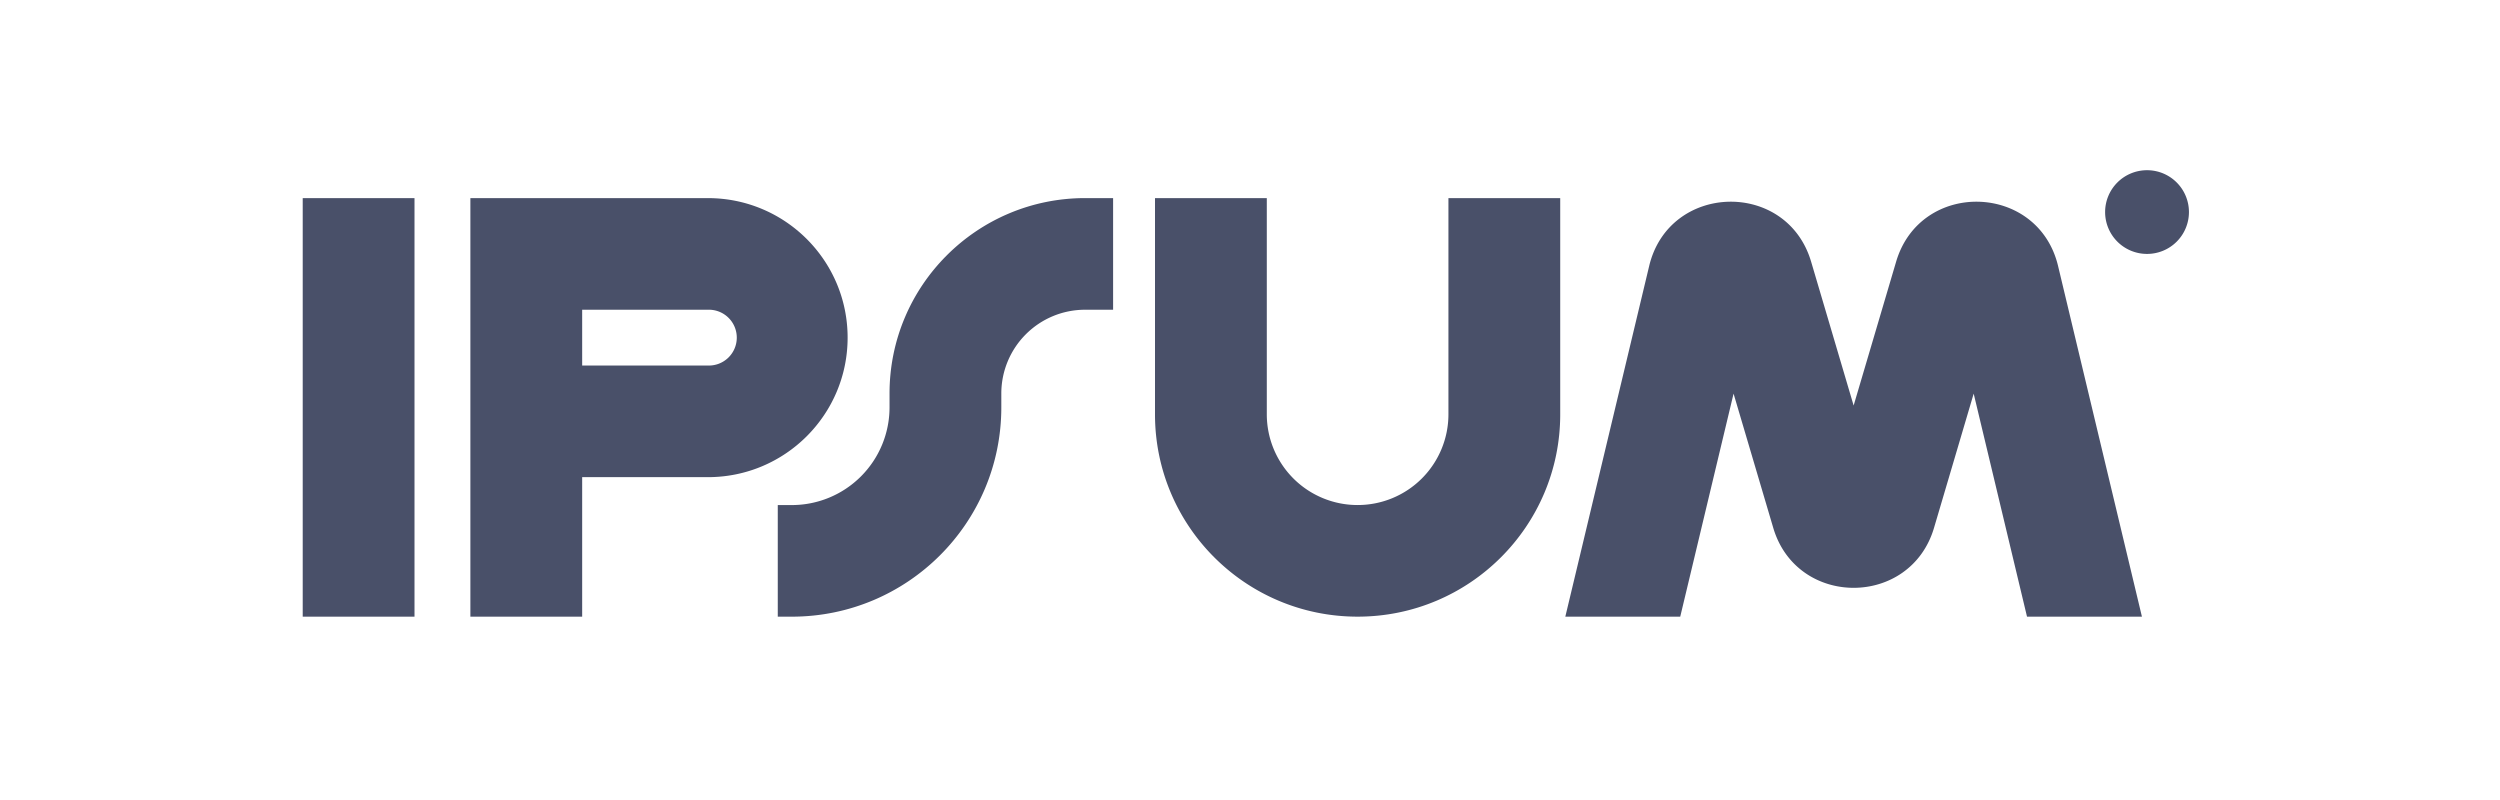 <svg xmlns="http://www.w3.org/2000/svg" width="150" height="48" fill="none"><path fill="#495069" fill-rule="evenodd" d="M24.87 11.887v25.112h-6.707V11.887h6.706Zm3.352 0h14.252c4.63 0 8.383 3.747 8.383 8.37 0 4.624-3.753 8.372-8.383 8.372H34.93v8.37h-6.707V11.887Zm6.707 10.045h7.545a1.675 1.675 0 1 0 0-3.348H34.93v3.348Zm41.079-10.045v12.975a5.445 5.445 0 0 0 5.449 5.44 5.444 5.444 0 0 0 5.449-5.44V11.887h6.707v12.975c0 6.703-5.443 12.137-12.156 12.137C74.743 37 69.3 31.565 69.3 24.862V11.887h6.707Z" clip-rule="evenodd"/><path fill="#495069" fill-rule="evenodd" d="M53.372 23.606c0-6.472 5.255-11.72 11.737-11.72h1.677v6.698h-1.677a5.026 5.026 0 0 0-5.03 5.022v.837C60.08 31.378 54.45 37 47.504 37h-.838v-6.696h.838a5.864 5.864 0 0 0 5.868-5.86v-.837Z" clip-rule="evenodd"/><path fill="#495069" d="M131.337 12.724a2.512 2.512 0 0 1-2.515 2.511 2.513 2.513 0 0 1-2.515-2.51 2.513 2.513 0 0 1 2.515-2.512 2.512 2.512 0 0 1 2.515 2.511ZM100.814 37l3.2-13.382 2.38 8.05c1.418 4.802 8.229 4.802 9.648 0l2.379-8.05 3.2 13.382h6.895l-5.032-21.042c-1.196-5.004-8.258-5.189-9.717-.255l-2.549 8.629-2.55-8.629c-1.458-4.934-8.521-4.749-9.717.255L93.919 37h6.895Z"/></svg>
